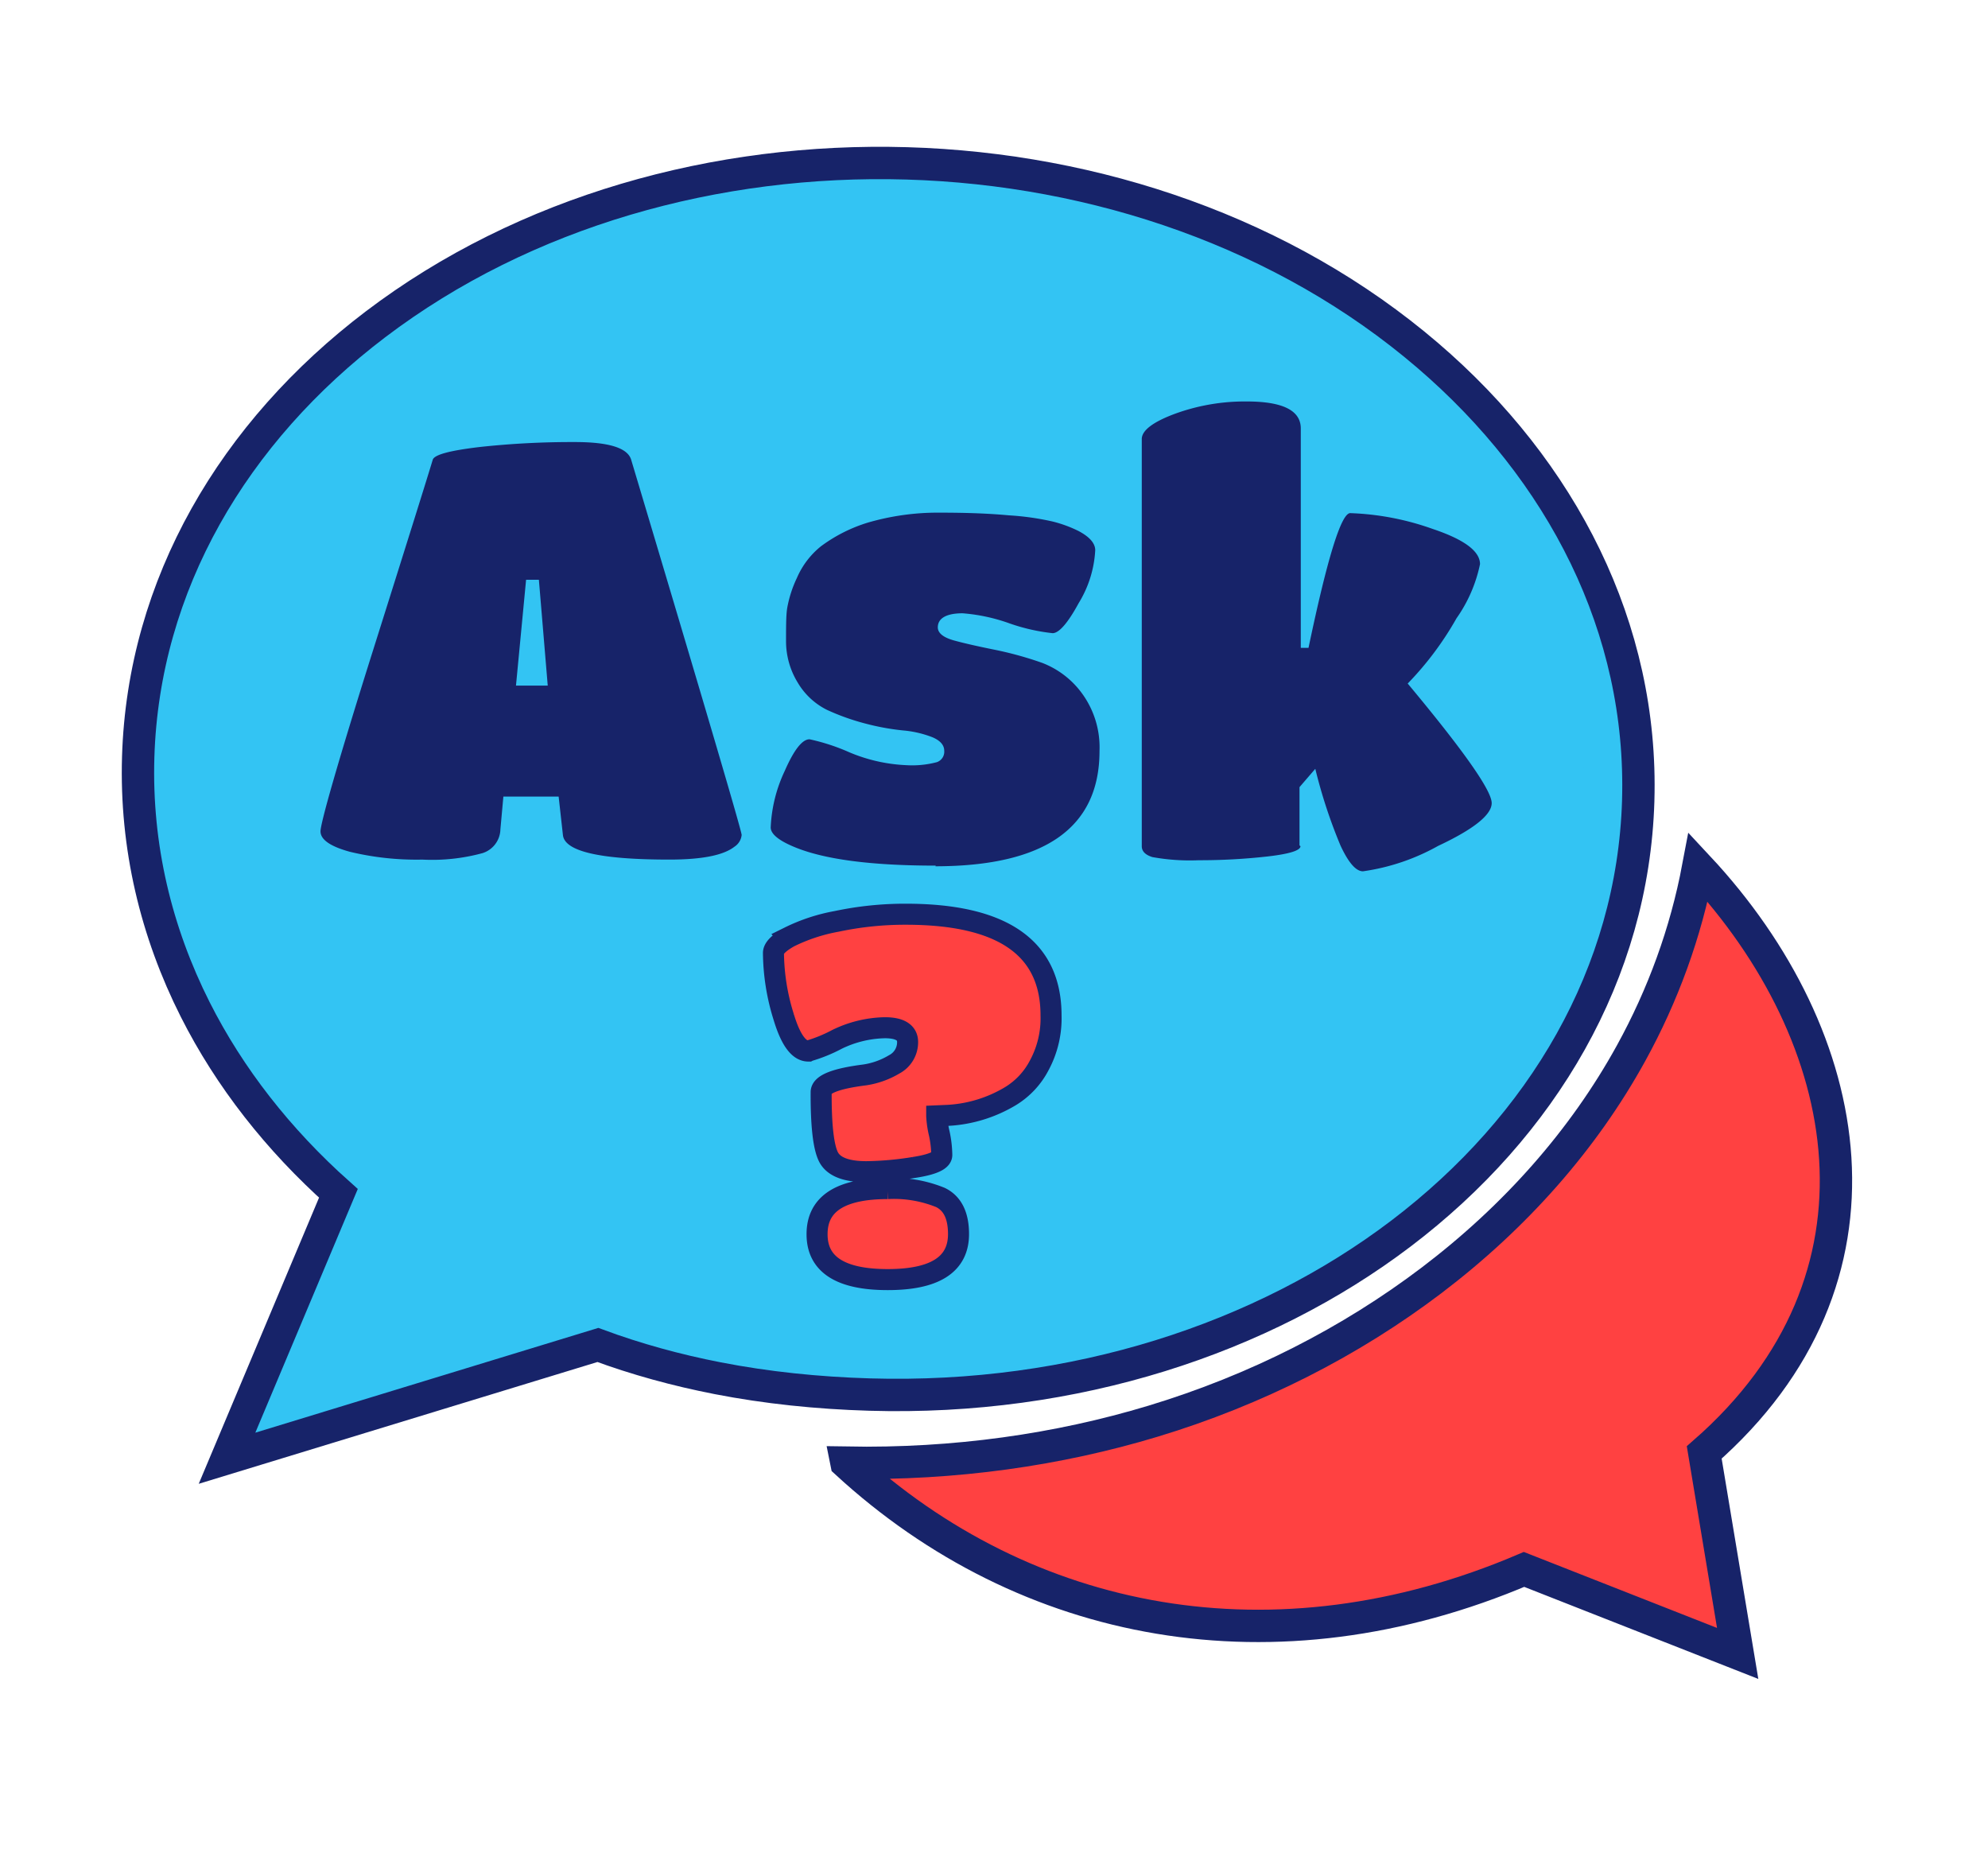 <svg xmlns:inkscape="http://www.inkscape.org/namespaces/inkscape" xmlns:sodipodi="http://sodipodi.sourceforge.net/DTD/sodipodi-0.dtd" xmlns="http://www.w3.org/2000/svg" xmlns:svg="http://www.w3.org/2000/svg" xmlns:rdf="http://www.w3.org/1999/02/22-rdf-syntax-ns#" xmlns:cc="http://creativecommons.org/ns#" xmlns:dc="http://purl.org/dc/elements/1.1/" id="Layer_1" data-name="Layer 1" viewBox="0 0 122.88 115.03" sodipodi:docname="06 Konsultacje.svg" xml:space="preserve" width="122.88" height="115.03" inkscape:version="1.3.2 (091e20e, 2023-11-25, custom)"><defs id="defs1"><style id="style1">.cls-1{fill-rule:evenodd;}.cls-2{fill:#ff4141;}</style></defs><title id="title1">ask</title><g style="clip-rule:evenodd;fill-rule:evenodd;image-rendering:optimizeQuality;shape-rendering:geometricPrecision;text-rendering:geometricPrecision" id="g6" transform="translate(-91.454,5.871)"></g><g id="g7" transform="translate(86.661,-5.546)" style="stroke-width:2;stroke-dasharray:none"><path fill="#ED8A85" d="M -34.342,95.946 C -23.264,106.139 -7.861,109.104 7.541,102.541 l 13.205,5.192 -2.067,-12.422 c 12.286,-10.743 9.435,-25.67 -0.372,-36.174 -0.766,4.062 -2.179,7.918 -4.147,11.496 -2.947,5.358 -7.166,10.121 -12.333,14.042 -5.007,3.799 -10.852,6.781 -17.222,8.707 -5.857,1.77 -12.252,2.684 -18.947,2.563 z" id="path2-6" style="clip-rule:evenodd;fill:#ff4141;fill-opacity:1;fill-rule:evenodd;stroke:#172369;stroke-width:2;stroke-dasharray:none;stroke-opacity:1;image-rendering:optimizeQuality;shape-rendering:geometricPrecision;text-rendering:geometricPrecision"></path><path fill-rule="nonzero" d="m 93.033,21.634 c 8.336,7.146 13.333,16.881 13.02,27.516 l -6.6e-4,0.037 c -0.327,10.646 -5.907,20.079 -14.666,26.726 -8.557,6.493 -20.178,10.323 -32.834,9.951 -3.244,-0.095 -6.393,-0.426 -9.392,-1.009 -2.559,-0.498 -5.039,-1.18 -7.412,-2.057 L 18.826,89.799 25.71,73.426 C 21.995,70.113 18.983,66.273 16.862,62.07 14.436,57.262 13.168,51.98 13.335,46.461 13.657,35.81 19.238,26.372 28,19.722 46.453,5.721 75.439,6.551 93.033,21.634 Z" id="path3-7" style="clip-rule:evenodd;fill:#33c4f3;fill-opacity:1;fill-rule:evenodd;stroke:#172369;stroke-width:2;stroke-dasharray:none;stroke-opacity:1;image-rendering:optimizeQuality;shape-rendering:geometricPrecision;text-rendering:geometricPrecision" transform="translate(-91.454,5.871)"></path><path fill="#33c4f3" d="M 60.743,13.122 C 84.495,13.821 103.28,29.921 102.701,49.081 102.121,68.243 82.397,83.211 58.644,82.512 52.665,82.336 46.958,81.291 41.882,79.253 L 24.687,84.505 29.755,72.453 C 21.438,65.864 16.381,56.633 16.687,46.553 17.265,27.391 36.991,12.424 60.743,13.122 Z" id="path4" style="clip-rule:evenodd;fill-rule:evenodd;stroke-width:2;image-rendering:optimizeQuality;shape-rendering:geometricPrecision;text-rendering:geometricPrecision;stroke-dasharray:none" transform="translate(-91.454,5.871)"></path><path id="path3" d="m -55.733,56.857 a 1.581,1.581 0 0 1 -1.103,1.415 11.859,11.859 0 0 1 -3.728,0.4 17.568,17.568 0 0 1 -4.49,-0.488 c -1.201,-0.332 -1.796,-0.752 -1.796,-1.259 0,-0.508 1.074,-4.294 3.231,-11.136 2.157,-6.842 3.397,-10.795 3.709,-11.839 0.117,-0.312 1.093,-0.566 2.928,-0.781 a 52.91,52.91 0 0 1 5.856,-0.303 c 2.098,0 3.25,0.361 3.475,1.083 q 6.832,22.839 6.832,23.2 a 0.976,0.976 0 0 1 -0.439,0.722 c -0.683,0.537 -2.02,0.8 -4.031,0.8 -4.294,0 -6.481,-0.508 -6.578,-1.523 l -0.264,-2.372 h -3.416 l -0.185,2.04 z m 2.928,-8.94 -0.547,-6.539 h -0.791 l -0.625,6.539 z m 23.981,11.127 q -6.032,0 -8.784,-1.171 c -0.976,-0.41 -1.415,-0.81 -1.415,-1.191 a 9.038,9.038 0 0 1 0.869,-3.494 c 0.586,-1.337 1.093,-1.952 1.532,-1.952 a 12.591,12.591 0 0 1 2.45,0.8 10.16,10.16 0 0 0 3.523,0.8 5.983,5.983 0 0 0 1.893,-0.185 0.683,0.683 0 0 0 0.459,-0.703 c 0,-0.351 -0.244,-0.634 -0.732,-0.839 a 6.549,6.549 0 0 0 -1.815,-0.42 14.962,14.962 0 0 1 -2.342,-0.429 14.221,14.221 0 0 1 -2.352,-0.839 4.343,4.343 0 0 1 -1.815,-1.689 4.88,4.88 0 0 1 -0.722,-2.547 c 0,-0.908 0,-1.591 0.068,-2.04 a 7.291,7.291 0 0 1 0.605,-1.884 5.085,5.085 0 0 1 1.484,-1.952 9.516,9.516 0 0 1 2.899,-1.464 15.48,15.48 0 0 1 4.519,-0.615 c 1.679,0 3.074,0.059 4.207,0.166 a 16.68,16.68 0 0 1 2.694,0.381 7.876,7.876 0 0 1 1.581,0.576 c 0.693,0.361 1.054,0.761 1.054,1.201 a 6.93,6.93 0 0 1 -1.025,3.27 c -0.673,1.24 -1.22,1.854 -1.61,1.854 a 11.898,11.898 0 0 1 -2.635,-0.595 11.117,11.117 0 0 0 -2.928,-0.634 c -0.976,0 -1.532,0.293 -1.532,0.869 0,0.361 0.351,0.634 1.035,0.82 0.683,0.185 1.523,0.371 2.489,0.566 a 21.824,21.824 0 0 1 2.928,0.81 5.466,5.466 0 0 1 2.508,1.952 5.651,5.651 0 0 1 1.035,3.494 q 0,7.115 -10.141,7.125 z m 22.546,-1.201 c 0,0.264 -0.673,0.478 -2.03,0.634 a 37.304,37.304 0 0 1 -4.255,0.234 12.991,12.991 0 0 1 -2.87,-0.195 c -0.439,-0.137 -0.654,-0.361 -0.654,-0.673 V 32.681 c 0,-0.527 0.683,-1.054 2.05,-1.562 a 12.6,12.6 0 0 1 4.441,-0.761 q 3.338,0 3.338,1.669 v 13.557 h 0.478 c 1.161,-5.544 2.02,-8.325 2.577,-8.325 a 16.836,16.836 0 0 1 5.095,0.976 c 1.952,0.654 2.928,1.376 2.928,2.177 a 8.95,8.95 0 0 1 -1.454,3.348 19.599,19.599 0 0 1 -3.016,4.031 q 5.192,6.227 5.192,7.388 c 0,0.722 -1.103,1.61 -3.309,2.645 a 13.303,13.303 0 0 1 -4.646,1.571 c -0.439,0 -0.898,-0.537 -1.386,-1.581 a 31.623,31.623 0 0 1 -1.562,-4.753 l -0.976,1.132 v 3.602 z" style="fill:#172369;fill-opacity:1;stroke-width:0;stroke-dasharray:none;stroke:#172369;stroke-opacity:1"></path><path class="cls-2" d="m -36.696,70.504 q -0.884,0 -1.516,-2.082 a 13.573,13.573 0 0 1 -0.641,-3.978 c 0,-0.292 0.323,-0.619 0.972,-0.986 a 10.997,10.997 0 0 1 2.935,-0.968 20.331,20.331 0 0 1 4.283,-0.442 q 8.968,0 8.968,6.254 a 6.117,6.117 0 0 1 -0.734,3.094 4.835,4.835 0 0 1 -1.768,1.892 8.398,8.398 0 0 1 -3.845,1.189 l -0.72,0.031 a 5.927,5.927 0 0 0 0.159,1.092 6.789,6.789 0 0 1 0.155,1.326 c 0,0.336 -0.566,0.592 -1.702,0.769 a 19.589,19.589 0 0 1 -2.957,0.265 q -1.901,0 -2.356,-0.937 -0.455,-0.937 -0.442,-3.978 0,-0.725 2.687,-1.065 a 4.981,4.981 0 0 0 1.83,-0.654 1.543,1.543 0 0 0 0.827,-1.379 c 0,-0.583 -0.469,-0.884 -1.406,-0.884 a 7.028,7.028 0 0 0 -2.952,0.716 9.282,9.282 0 0 1 -1.768,0.72 z m 4.906,8.499 a 7.624,7.624 0 0 1 3.253,0.548 c 0.751,0.362 1.123,1.118 1.123,2.267 q 0,2.811 -4.376,2.811 -4.376,0 -4.367,-2.811 0,-2.815 4.376,-2.815 z" id="path2" style="stroke:#172369;stroke-width:1.3;stroke-dasharray:none;stroke-opacity:1"></path></g></svg>